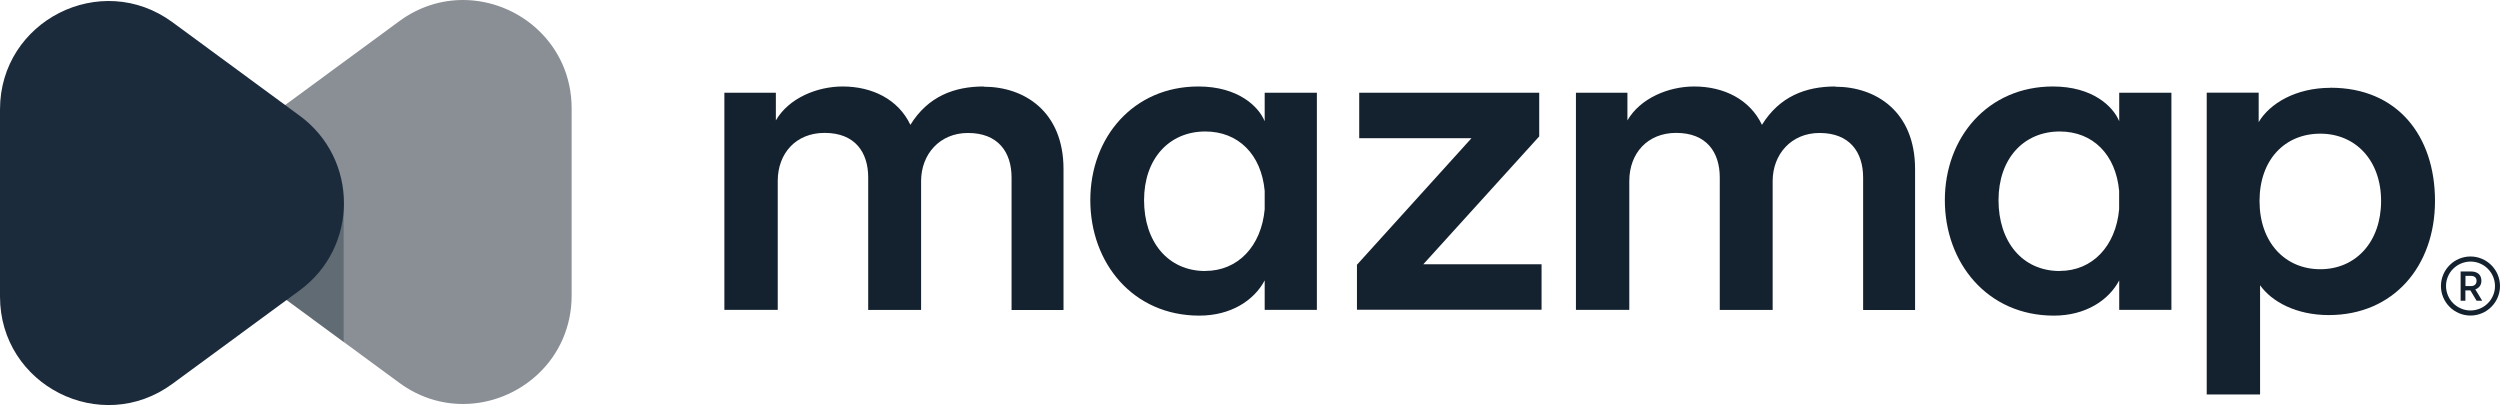 <?xml version="1.0" encoding="UTF-8"?>
<svg id="Layer_1" xmlns="http://www.w3.org/2000/svg" xmlns:xlink="http://www.w3.org/1999/xlink" viewBox="0 0 320 51.85">
  <defs>
    <style>
      .cls-1 {
        fill: #616b73;
      }

      .cls-2 {
        fill: #1c2b3b;
      }

      .cls-3 {
        fill: #8a8f96;
      }

      .cls-4 {
        fill: none;
      }

      .cls-5 {
        clip-path: url(#clippath-1);
      }

      .cls-6 {
        fill: #14212e;
      }

      .cls-7 {
        fill: #adb2b5;
      }

      .cls-8 {
        clip-path: url(#clippath-2);
      }

      .cls-9 {
        clip-path: url(#clippath);
      }
    </style>
    <clipPath id="clippath">
      <rect class="cls-4" width="320" height="51.85"/>
    </clipPath>
    <clipPath id="clippath-1">
      <rect class="cls-4" width="320" height="51.85"/>
    </clipPath>
    <clipPath id="clippath-2">
      <rect class="cls-4" width="320" height="51.85"/>
    </clipPath>
  </defs>
  <g class="cls-9">
    <path class="cls-3" d="M59.26,0C56.49,0,53.66.84,51.11,2.71l-16.3,11.97c-7.54,5.54-7.54,16.8,0,22.34l9.21-11.17v17.94l7.09,5.21c2.55,1.87,5.38,2.71,8.15,2.71,7.19,0,13.91-5.69,13.91-13.89V13.89C73.18,5.69,66.45,0,59.26,0"/>
  </g>
  <polygon class="cls-7" points="34.81 37.03 44.02 43.8 44.02 43.8 34.81 37.03"/>
  <polygon class="cls-1" points="44.02 25.86 34.81 37.03 44.02 43.8 44.02 25.86"/>
  <g class="cls-5">
    <path class="cls-2" d="M0,14.01v23.95C0,49.32,12.91,55.86,22.07,49.13l16.3-11.97c7.54-5.54,7.54-16.8,0-22.34L22.07,2.84C12.91-3.88,0,2.66,0,14.01"/>
    <path class="cls-6" d="M125.91,11.07c-3.74,0-7.12,1.25-9.38,4.91-1.54-3.25-4.87-4.91-8.67-4.91-3.27,0-6.89,1.48-8.55,4.34v-3.54h-6.59v27.79h6.83v-16.49c0-3.54,2.32-6.16,6-6.16,3.92,0,5.58,2.51,5.58,5.71v16.95h6.77v-16.49c0-3.42,2.37-6.16,6-6.16,3.86,0,5.58,2.45,5.58,5.71v16.95h6.65v-18.03c0-7.36-4.99-10.55-10.21-10.55"/>
  </g>
  <polygon class="cls-6" points="197.02 17.46 197.02 11.87 173.98 11.87 173.98 17.69 188.35 17.69 173.69 33.89 173.69 39.65 197.32 39.65 197.32 33.83 182.18 33.83 197.02 17.46"/>
  <g class="cls-8">
    <path class="cls-6" d="M234.91,11.07c-3.74,0-7.12,1.25-9.38,4.91-1.54-3.25-4.87-4.91-8.67-4.91-3.27,0-6.89,1.48-8.55,4.34v-3.54h-6.59v27.79h6.83v-16.49c0-3.54,2.32-6.16,6-6.16,3.92,0,5.58,2.51,5.58,5.71v16.95h6.77v-16.49c0-3.42,2.37-6.16,6-6.16,3.86,0,5.58,2.45,5.58,5.71v16.95h6.65v-18.03c0-7.36-4.99-10.55-10.21-10.55"/>
    <path class="cls-6" d="M297,34.46c-4.51,0-7.78-3.42-7.78-8.73s3.26-8.62,7.78-8.62,7.78,3.42,7.78,8.62-3.21,8.73-7.78,8.73M298.31,11.24c-4.45,0-7.78,2-9.2,4.39v-3.77h-6.65v38.63h6.83v-13.98c1.49,2.11,4.63,3.82,8.79,3.82,8.31,0,13.6-6.28,13.6-14.61s-4.81-14.49-13.36-14.49"/>
    <path class="cls-6" d="M154.28,34.69c-4.81,0-7.84-3.77-7.84-9.07s3.21-8.79,7.84-8.79c4.22,0,7.17,2.93,7.6,7.6v2.36c-.43,4.72-3.43,7.89-7.6,7.89M161.88,15.52c-.77-1.88-3.38-4.45-8.49-4.45-8.31,0-13.83,6.5-13.83,14.55s5.46,14.78,13.95,14.78c4.04,0,7.01-1.94,8.37-4.51v3.77h6.68V11.87h-6.68v3.65Z"/>
    <path class="cls-6" d="M263.65,34.69c-4.81,0-7.84-3.77-7.84-9.07s3.21-8.79,7.84-8.79c4.22,0,7.17,2.93,7.6,7.6v2.36c-.43,4.72-3.43,7.89-7.6,7.89M271.26,15.52c-.77-1.88-3.38-4.45-8.49-4.45-8.31,0-13.83,6.5-13.83,14.55s5.46,14.78,13.95,14.78c4.04,0,7.01-1.94,8.37-4.51v3.77h6.68V11.87h-6.68v3.65Z"/>
    <path class="cls-6" d="M316.28,36.62h-.7v-1.31h.69c.44,0,.73.21.73.64s-.28.67-.72.67M317.62,35.94c0-.77-.51-1.19-1.32-1.19h-1.34v3.74h.61v-1.32h.64l.79,1.32h.72l-.88-1.45c.45-.16.78-.52.78-1.1"/>
    <path class="cls-6" d="M319.11,37.83c-.16.37-.38.71-.67.99-.29.29-.62.51-.99.67-.39.16-.8.25-1.22.25s-.83-.08-1.22-.25c-.37-.16-.71-.38-1-.67-.29-.29-.51-.62-.67-.99-.16-.39-.25-.8-.25-1.22s.08-.83.25-1.22c.16-.37.38-.71.67-.99.29-.29.62-.51,1-.67.39-.16.8-.25,1.22-.25s.83.08,1.22.25c.37.16.71.38.99.67.29.29.51.62.67.99.16.39.25.8.25,1.22s-.08.83-.25,1.22M319.7,35.14c-.19-.45-.46-.85-.81-1.2-.35-.35-.75-.62-1.2-.81-.47-.2-.96-.3-1.47-.3s-1,.1-1.47.3c-.45.19-.85.46-1.2.81-.35.35-.62.75-.81,1.2-.2.47-.3.96-.3,1.47s.1,1,.3,1.47c.19.45.46.85.81,1.2.35.35.75.62,1.2.81.47.2.96.3,1.47.3s1-.1,1.47-.3c.45-.19.85-.46,1.2-.81.35-.35.62-.75.81-1.2.2-.47.3-.96.3-1.47s-.1-1-.3-1.47"/>
  </g>
</svg>